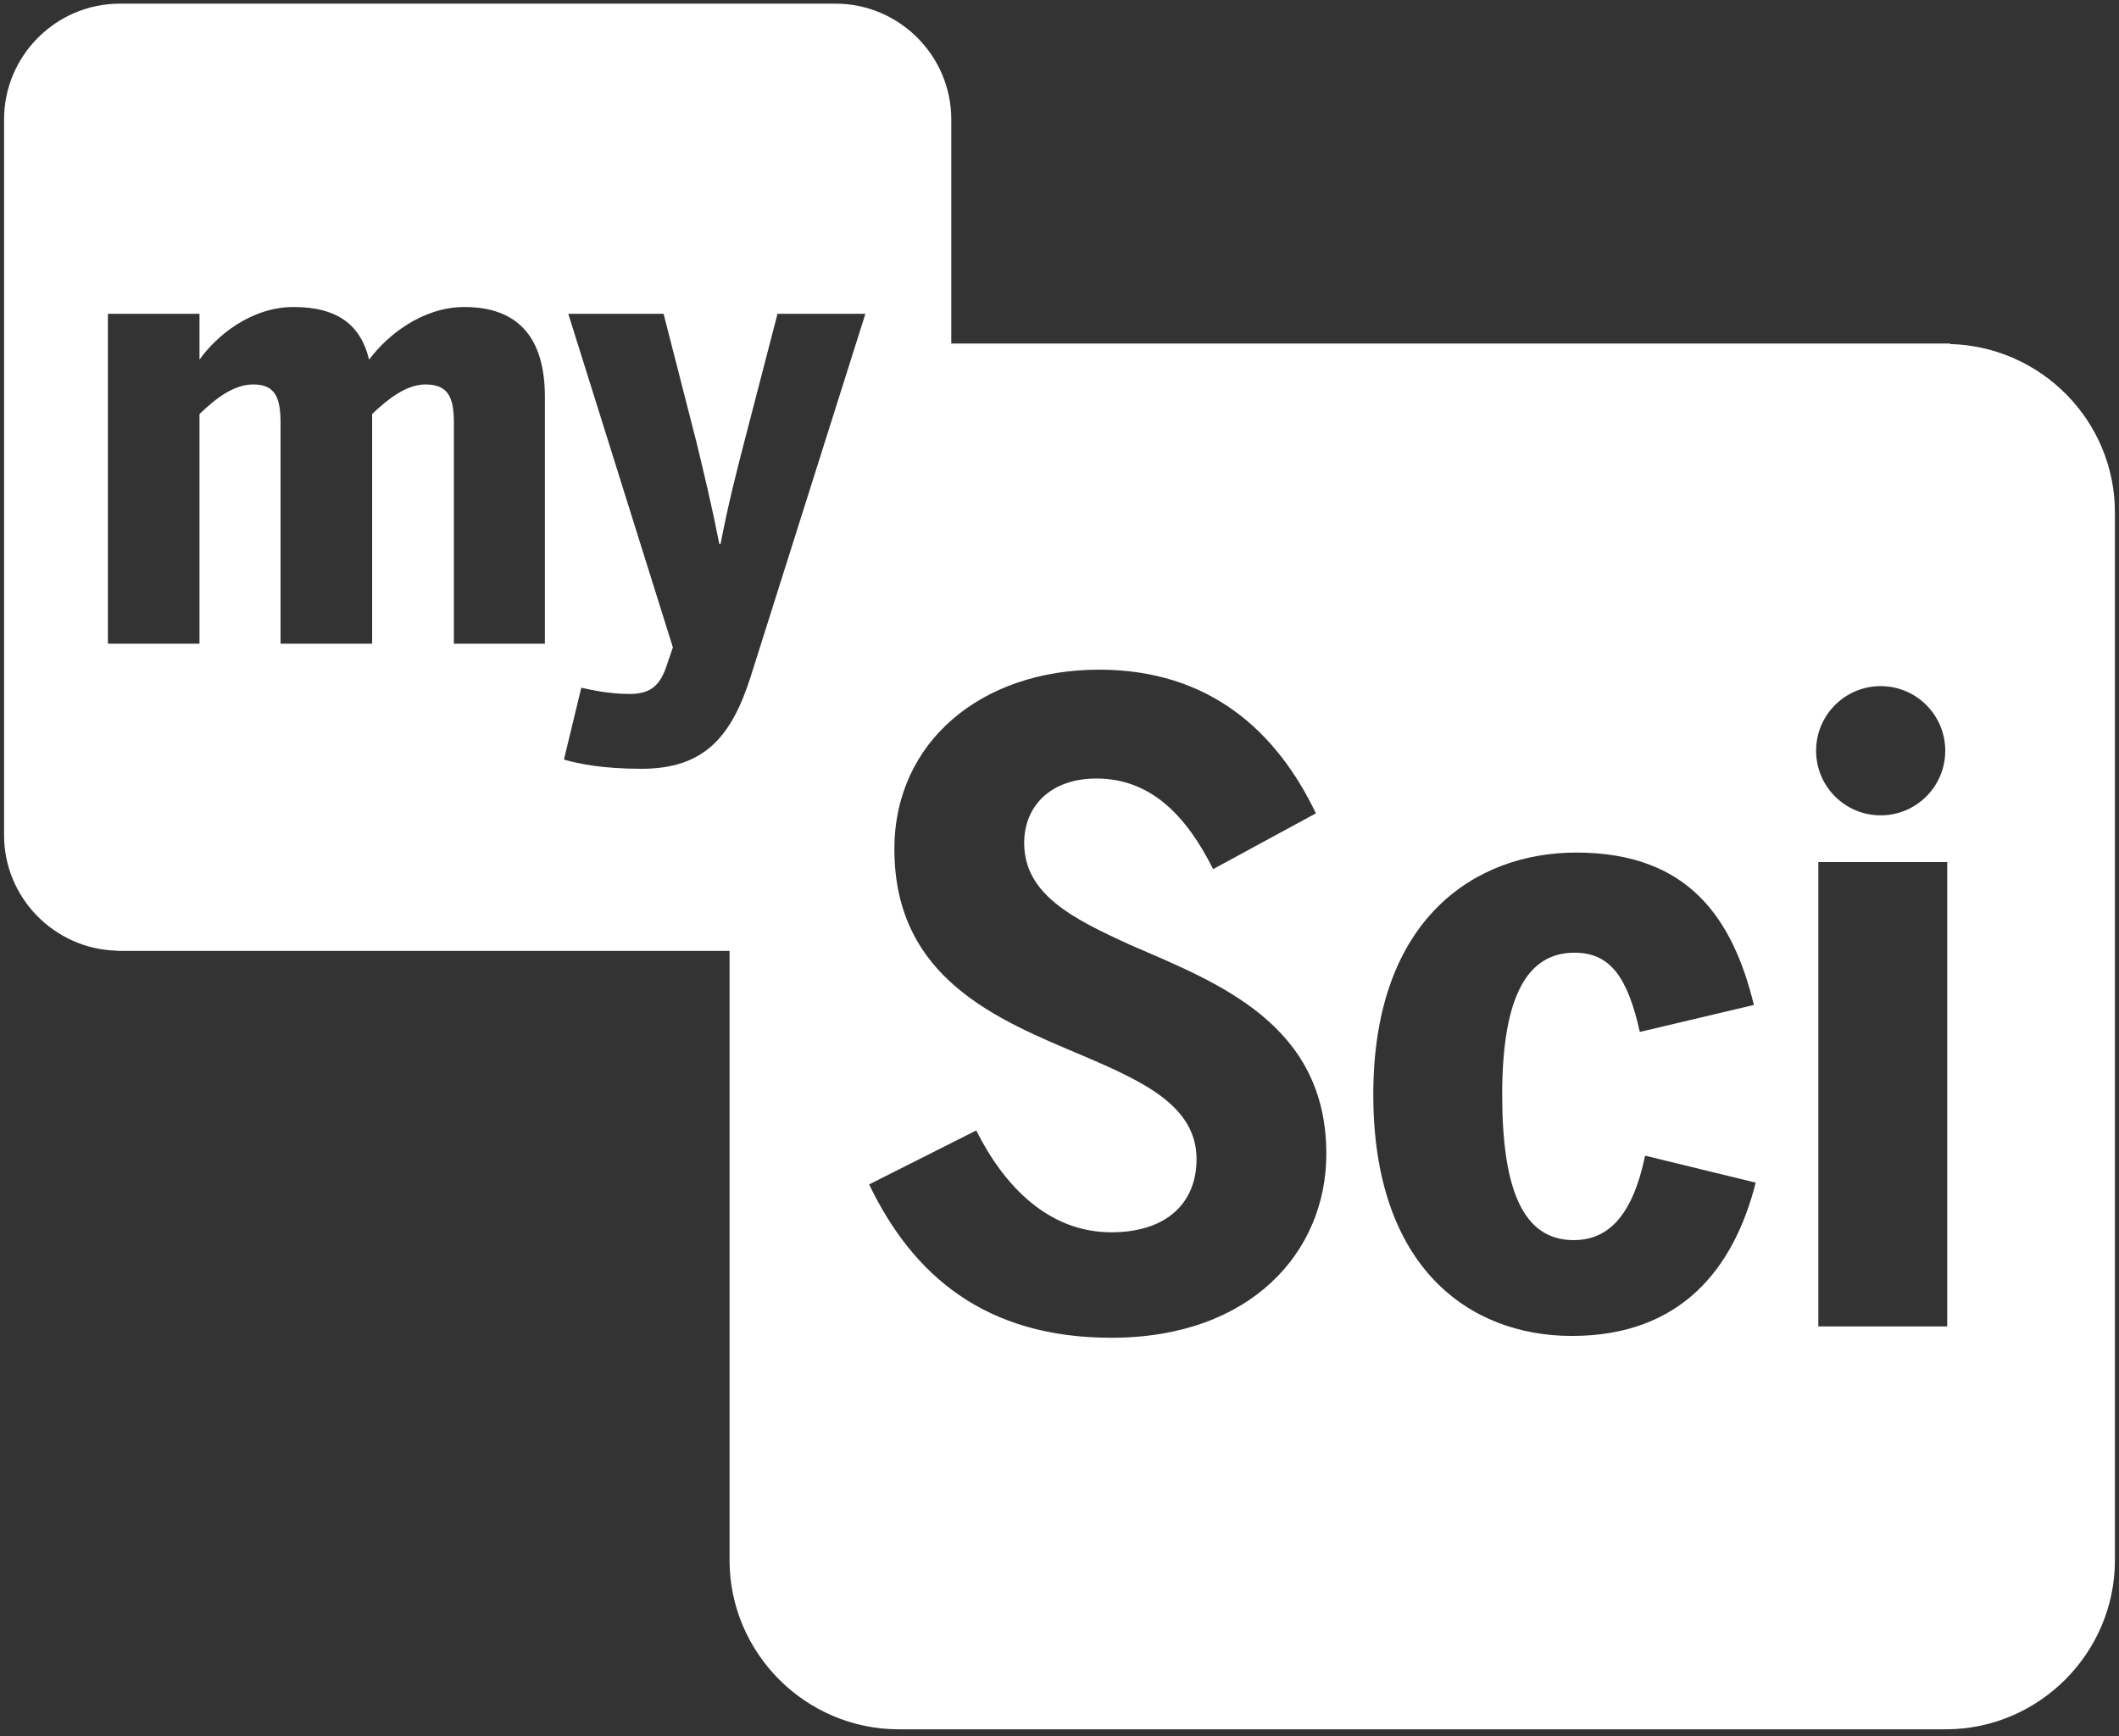 <svg width="260px" height="213px" viewBox="0 0 260 213" version="1.1" xmlns="http://www.w3.org/2000/svg" xmlns:xlink="http://www.w3.org/1999/xlink" id="" class="logo style-svg replaced-svg svg-replaced-3">
    <rect x="0" y="0" width="260" height="213" fill="#333333" stroke="none"/>
    <g id="Logged-In" stroke="none" stroke-width="1" fill="none" fill-rule="evenodd">
        <g id="Login" transform="translate(-840, -424)" fill="#FFFFFF">
            <path d="M1063.109,586.739 L1078.92,586.739 L1078.92,529.771 L1063.109,529.771 L1063.109,586.739 Z M1070.76,508.182 C1075.129,508.182 1078.681,511.727 1078.681,516.109 C1078.681,520.491 1075.129,524.036 1070.76,524.036 C1066.384,524.036 1062.834,520.491 1062.834,516.109 C1062.834,511.727 1066.384,508.182 1070.76,508.182 Z M1032.867,587.908 C1020.257,587.908 1008.502,579.475 1008.502,558.303 C1008.502,536.615 1021.119,528.602 1033.403,528.602 C1047.3,528.602 1052.642,536.837 1055.202,547.299 L1041.206,550.61 C1039.704,543.889 1037.569,540.886 1033.194,540.886 C1027.525,540.886 1024.318,546.019 1024.318,558.303 C1024.318,569.751 1026.781,576.151 1033.083,576.151 C1037.034,576.151 1040.241,573.591 1041.847,565.787 L1055.423,569.098 C1052.746,579.671 1046.229,587.908 1032.867,587.908 Z M976.351,588.131 C960.855,588.131 951.986,580.438 946.644,569.319 L959.784,562.697 C963.206,569.528 968.652,575.19 976.351,575.19 C983.183,575.19 986.815,571.56 986.815,566.217 C986.815,559.694 980.303,556.702 972.819,553.503 C962.455,549.121 949.74,544.099 949.74,528.171 C949.74,515.025 960.425,506.163 974.849,506.163 C988.426,506.163 996.648,513.745 1001.461,523.789 L988.851,530.633 C985.533,524.011 981.158,519.518 974.529,519.518 C968.867,519.518 965.667,522.94 965.667,527.42 C965.667,533.735 971.643,536.725 978.703,539.938 C989.276,544.53 1002.741,549.551 1002.741,565.578 C1002.741,577.541 993.546,588.131 976.351,588.131 Z M932.132,506.939 C929.775,514.373 926.439,518.325 918.692,518.325 C913.982,518.325 910.943,517.709 909.195,517.191 L911.325,508.378 C912.383,508.601 914.587,509.141 917.245,509.141 C919.904,509.141 921.048,508.07 921.884,505.412 L922.563,503.431 L909.73,462.504 L921.423,462.504 L925.449,478.222 C926.513,482.629 927.35,486.125 928.261,490.753 L928.409,490.753 C929.32,486.051 930.231,482.407 931.376,478 L935.4,462.504 L946.182,462.504 L932.132,506.939 Z M906.856,502.975 L895.692,502.975 L895.692,475.872 C895.692,472.757 895.003,471.169 892.196,471.169 C889.846,471.169 887.562,472.979 885.661,474.801 L885.661,502.975 L874.423,502.975 L874.423,475.872 C874.423,472.757 873.74,471.169 871.081,471.169 C868.65,471.169 866.447,472.905 864.477,474.801 L864.477,502.975 L853.24,502.975 L853.24,462.504 L864.477,462.504 L864.477,468.129 C866.533,465.237 870.779,461.667 876.023,461.667 C881.489,461.667 884.294,463.945 885.286,468.129 C887.482,465.163 891.814,461.667 896.978,461.667 C903.742,461.667 906.856,465.619 906.856,472.684 L906.856,502.975 Z M1079.266,466.209 L1079.266,466.148 L956.72,466.148 L956.72,438.633 C956.72,430.831 950.33,424.448 942.52,424.448 L854.692,424.448 C846.888,424.448 840.5,430.831 840.5,438.633 L840.5,526.485 C840.5,534.154 846.702,540.455 854.334,540.639 L854.334,540.664 L929.516,540.664 L929.516,615.43 C929.516,626.828 938.86,636.171 950.269,636.171 L1078.748,636.171 C1090.158,636.171 1099.5,626.828 1099.5,615.43 L1099.5,486.876 C1099.5,475.613 1090.43,466.492 1079.266,466.209 Z" id="Page-1"></path>
        </g>
    </g>
</svg>
